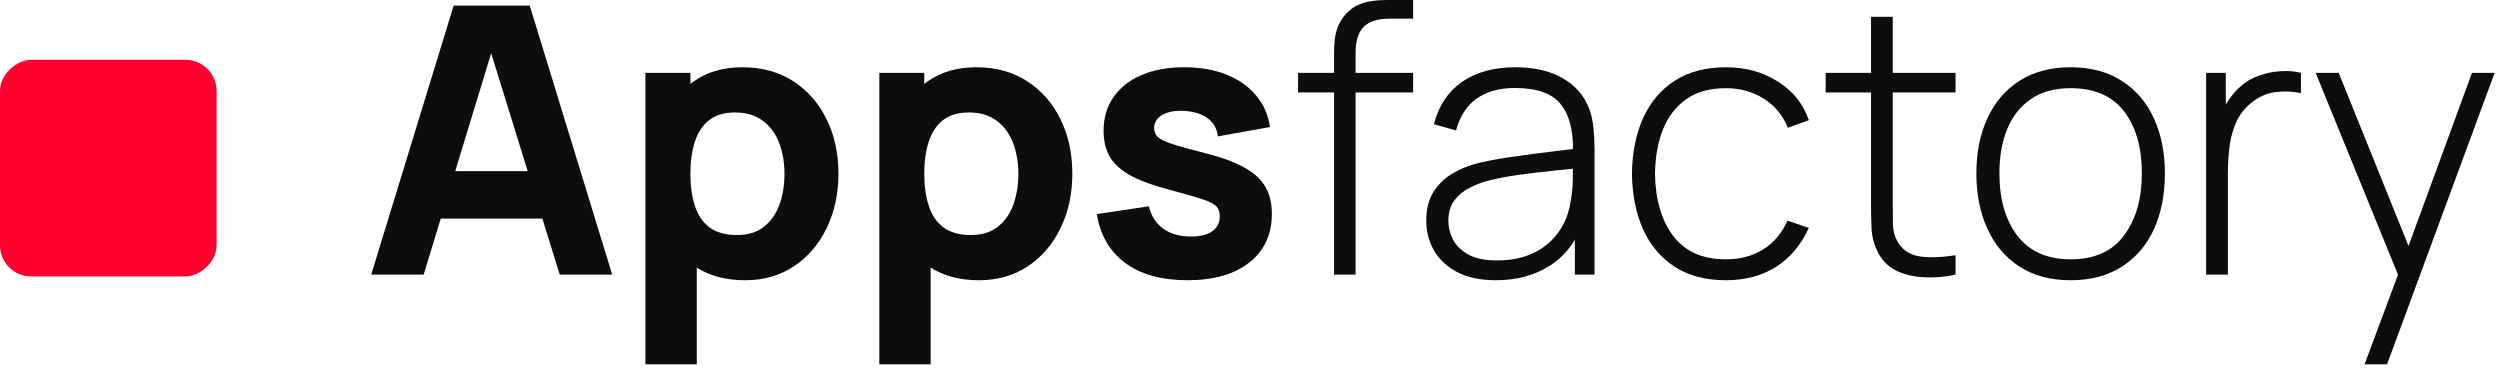 <svg width="277" height="41" viewBox="0 0 277 41" fill="none" xmlns="http://www.w3.org/2000/svg">
<path d="M147.811 10.246V30.429H150.198V10.246H156.573V8.073H150.198V5.899C150.198 4.533 150.503 3.554 151.112 2.96C151.735 2.367 152.662 2.07 153.894 2.07H156.573V0H153.687C153.092 0 152.524 0.041 151.984 0.124C151.444 0.193 150.932 0.338 150.448 0.559C149.977 0.78 149.548 1.097 149.16 1.511C148.786 1.925 148.496 2.367 148.288 2.836C148.094 3.305 147.963 3.802 147.894 4.326C147.838 4.851 147.811 5.403 147.811 5.982V8.073H143.824V10.246H147.811Z" fill="#0B0D0F"/>
<path d="M216.674 30.429C215.484 30.691 214.307 30.788 213.144 30.719C211.981 30.663 210.943 30.408 210.03 29.953C209.13 29.483 208.451 28.766 207.995 27.8C207.621 27.013 207.413 26.22 207.372 25.419C207.33 24.619 207.309 23.701 207.309 22.666V10.246H202.285V8.073H207.309V1.863H209.718V8.073H216.674V10.246H209.718V22.625C209.718 23.563 209.725 24.343 209.739 24.964C209.767 25.571 209.912 26.13 210.175 26.641C210.673 27.593 211.462 28.172 212.542 28.38C213.622 28.573 214.999 28.538 216.674 28.276V30.429Z" fill="#0B0D0F"/>
<path fill-rule="evenodd" clip-rule="evenodd" d="M223.758 29.539C225.308 30.546 227.198 31.05 229.426 31.05C231.627 31.05 233.51 30.553 235.074 29.56C236.638 28.566 237.829 27.186 238.646 25.42C239.462 23.64 239.871 21.57 239.871 19.21C239.871 16.905 239.462 14.87 238.646 13.103C237.843 11.337 236.659 9.957 235.095 8.963C233.545 7.956 231.655 7.452 229.426 7.452C227.239 7.452 225.364 7.942 223.799 8.922C222.249 9.902 221.058 11.282 220.228 13.062C219.397 14.828 218.982 16.878 218.982 19.21C218.982 21.528 219.39 23.577 220.207 25.358C221.024 27.138 222.207 28.532 223.758 29.539ZM235.344 26.082C234.043 27.849 232.07 28.732 229.426 28.732C226.838 28.732 224.872 27.862 223.529 26.123C222.2 24.385 221.536 22.08 221.536 19.21C221.536 17.36 221.82 15.732 222.387 14.325C222.969 12.903 223.841 11.792 225.004 10.992C226.166 10.178 227.641 9.771 229.426 9.771C232.056 9.771 234.029 10.626 235.344 12.337C236.659 14.049 237.317 16.339 237.317 19.21C237.317 22.025 236.659 24.316 235.344 26.082Z" fill="#0B0D0F"/>
<path d="M246.848 30.429H244.439V8.073H246.619V11.597C246.742 11.382 246.873 11.173 247.014 10.971C247.401 10.419 247.796 9.97 248.197 9.625C248.793 9.073 249.492 8.659 250.294 8.383C251.097 8.094 251.907 7.928 252.724 7.887C253.541 7.831 254.281 7.894 254.946 8.073V10.329C254.06 10.122 253.118 10.081 252.122 10.205C251.125 10.329 250.191 10.757 249.319 11.489C248.557 12.151 248.004 12.924 247.657 13.807C247.311 14.676 247.09 15.594 246.993 16.56C246.896 17.512 246.848 18.444 246.848 19.355V30.429Z" fill="#0B0D0F"/>
<path d="M261.995 40.365L265.698 30.434L256.576 8.073H259.13L266.864 27.254L273.893 8.073H276.405L264.487 40.365H261.995Z" fill="#0B0D0F"/>
<path d="M185.554 29.56C187.091 30.553 188.98 31.05 191.223 31.05C193.354 31.05 195.202 30.56 196.767 29.58C198.331 28.587 199.549 27.145 200.421 25.254L198.054 24.447C197.431 25.841 196.531 26.903 195.355 27.635C194.192 28.366 192.815 28.732 191.223 28.732C188.648 28.732 186.703 27.869 185.388 26.144C184.087 24.405 183.415 22.108 183.374 19.251C183.401 17.388 183.699 15.746 184.267 14.325C184.834 12.903 185.692 11.792 186.841 10.992C187.99 10.178 189.451 9.771 191.223 9.771C192.801 9.771 194.199 10.157 195.417 10.93C196.635 11.689 197.528 12.765 198.096 14.159L200.421 13.31C199.784 11.489 198.635 10.06 196.974 9.025C195.327 7.977 193.417 7.452 191.243 7.452C189.015 7.452 187.132 7.942 185.596 8.922C184.059 9.902 182.882 11.282 182.066 13.062C181.263 14.828 180.848 16.891 180.82 19.251C180.848 21.57 181.256 23.619 182.045 25.399C182.848 27.165 184.017 28.552 185.554 29.56Z" fill="#0B0D0F"/>
<path fill-rule="evenodd" clip-rule="evenodd" d="M165.752 31.05C164.022 31.05 162.582 30.747 161.433 30.139C160.298 29.532 159.447 28.732 158.879 27.738C158.312 26.731 158.028 25.64 158.028 24.468C158.028 23.198 158.291 22.135 158.817 21.28C159.357 20.424 160.07 19.734 160.956 19.21C161.855 18.685 162.845 18.292 163.925 18.03C165.157 17.754 166.486 17.519 167.911 17.326C169.337 17.119 170.694 16.94 171.981 16.788C172.862 16.685 173.632 16.592 174.291 16.508C174.288 14.296 173.83 12.637 172.916 11.53C171.96 10.343 170.272 9.75 167.849 9.75C166.147 9.75 164.742 10.136 163.634 10.909C162.541 11.668 161.772 12.848 161.329 14.449L158.879 13.766C159.391 11.737 160.423 10.178 161.973 9.087C163.523 7.997 165.51 7.452 167.932 7.452C169.995 7.452 171.725 7.852 173.123 8.653C174.535 9.453 175.518 10.578 176.072 12.027C176.307 12.62 176.466 13.317 176.549 14.117C176.632 14.904 176.674 15.698 176.674 16.498V30.429H174.494V26.555C173.813 27.722 172.899 28.675 171.753 29.415C170.064 30.505 168.064 31.05 165.752 31.05ZM165.877 28.856C167.399 28.856 168.735 28.587 169.884 28.049C171.033 27.497 171.96 26.731 172.666 25.751C173.386 24.757 173.843 23.591 174.037 22.253C174.175 21.507 174.251 20.7 174.265 19.831C174.272 19.393 174.277 19.013 174.281 18.69C173.623 18.764 172.891 18.84 172.085 18.92C170.839 19.044 169.566 19.196 168.264 19.375C166.963 19.555 165.787 19.782 164.735 20.058C164.084 20.238 163.426 20.5 162.762 20.845C162.111 21.176 161.565 21.639 161.122 22.232C160.693 22.825 160.478 23.577 160.478 24.488C160.478 25.164 160.644 25.841 160.976 26.517C161.322 27.193 161.89 27.752 162.679 28.194C163.468 28.635 164.534 28.856 165.877 28.856Z" fill="#0B0D0F"/>
<path d="M131.537 31.05C128.713 31.05 126.429 30.415 124.685 29.146C122.954 27.862 121.902 26.055 121.528 23.722L127.301 22.853C127.536 23.902 128.055 24.723 128.858 25.316C129.675 25.91 130.706 26.206 131.952 26.206C132.976 26.206 133.765 26.013 134.319 25.627C134.873 25.227 135.15 24.674 135.15 23.971C135.15 23.529 135.039 23.177 134.817 22.915C134.596 22.639 134.098 22.37 133.322 22.108C132.561 21.846 131.371 21.5 129.751 21.073C127.924 20.604 126.463 20.079 125.37 19.5C124.276 18.92 123.487 18.23 123.003 17.43C122.518 16.615 122.276 15.636 122.276 14.49C122.276 13.055 122.643 11.813 123.376 10.764C124.11 9.702 125.141 8.887 126.47 8.322C127.813 7.742 129.391 7.452 131.204 7.452C132.963 7.452 134.52 7.721 135.876 8.259C137.233 8.798 138.327 9.564 139.157 10.557C140.002 11.551 140.521 12.724 140.714 14.076L134.942 15.111C134.845 14.283 134.485 13.628 133.862 13.145C133.239 12.662 132.395 12.379 131.329 12.296C130.291 12.227 129.453 12.365 128.817 12.71C128.194 13.055 127.882 13.552 127.882 14.2C127.882 14.587 128.014 14.911 128.277 15.173C128.554 15.435 129.114 15.704 129.959 15.98C130.817 16.256 132.118 16.615 133.862 17.057C135.565 17.498 136.928 18.016 137.953 18.609C138.991 19.189 139.745 19.893 140.216 20.721C140.687 21.535 140.922 22.522 140.922 23.681C140.922 25.972 140.092 27.773 138.43 29.084C136.769 30.395 134.471 31.05 131.537 31.05Z" fill="#0B0D0F"/>
<path fill-rule="evenodd" clip-rule="evenodd" d="M103.116 29.65C104.571 30.583 106.357 31.05 108.473 31.05C110.536 31.05 112.342 30.533 113.893 29.498C115.443 28.463 116.647 27.055 117.506 25.275C118.378 23.495 118.814 21.487 118.814 19.251C118.814 16.974 118.371 14.952 117.485 13.186C116.613 11.406 115.381 10.005 113.789 8.984C112.197 7.963 110.328 7.452 108.182 7.452C106.051 7.452 104.258 7.97 102.805 9.005C102.67 9.1 102.539 9.199 102.41 9.302V8.073H97.427V40.365H103.116V29.65ZM102.41 19.251C102.41 17.899 102.576 16.712 102.908 15.691C103.241 14.669 103.767 13.876 104.486 13.31C105.22 12.744 106.175 12.461 107.352 12.461C108.612 12.461 109.643 12.772 110.446 13.393C111.262 14 111.865 14.821 112.252 15.856C112.64 16.878 112.834 18.009 112.834 19.251C112.834 20.507 112.647 21.652 112.273 22.687C111.899 23.709 111.325 24.523 110.55 25.13C109.774 25.737 108.778 26.041 107.56 26.041C106.3 26.041 105.289 25.758 104.528 25.192C103.78 24.626 103.241 23.833 102.908 22.811C102.576 21.79 102.41 20.604 102.41 19.251Z" fill="#0B0D0F"/>
<path fill-rule="evenodd" clip-rule="evenodd" d="M82.559 31.05C80.442 31.05 78.656 30.583 77.202 29.65V40.365H71.512V8.073H76.496V9.302C76.624 9.199 76.756 9.1 76.89 9.005C78.344 7.97 80.136 7.452 82.268 7.452C84.414 7.452 86.282 7.963 87.874 8.984C89.466 10.005 90.698 11.406 91.57 13.186C92.456 14.952 92.899 16.974 92.899 19.251C92.899 21.487 92.463 23.495 91.591 25.275C90.733 27.055 89.528 28.463 87.978 29.498C86.428 30.533 84.621 31.05 82.559 31.05ZM76.994 15.691C76.662 16.71 76.496 17.895 76.496 19.245V19.257C76.496 20.607 76.662 21.792 76.994 22.811C77.326 23.833 77.866 24.626 78.614 25.192C79.375 25.758 80.385 26.041 81.645 26.041C82.863 26.041 83.86 25.737 84.635 25.13C85.41 24.523 85.985 23.709 86.359 22.687C86.732 21.652 86.919 20.507 86.919 19.251C86.919 18.009 86.725 16.878 86.338 15.856C85.95 14.821 85.348 14 84.531 13.393C83.728 12.772 82.697 12.461 81.438 12.461C80.261 12.461 79.306 12.744 78.572 13.31C77.852 13.876 77.326 14.669 76.994 15.691Z" fill="#0B0D0F"/>
<path fill-rule="evenodd" clip-rule="evenodd" d="M50.266 0.621L41.129 30.429H46.943L48.837 24.219H60.095L62.018 30.429H67.832L58.696 0.621H50.266ZM54.423 5.897L58.467 18.961H50.44L54.423 5.897Z" fill="#0B0D0F"/>
<rect x="24" y="6.629" width="24" height="24" rx="3.45" transform="rotate(90 24 6.629)" fill="#FF002E"/>
</svg>
